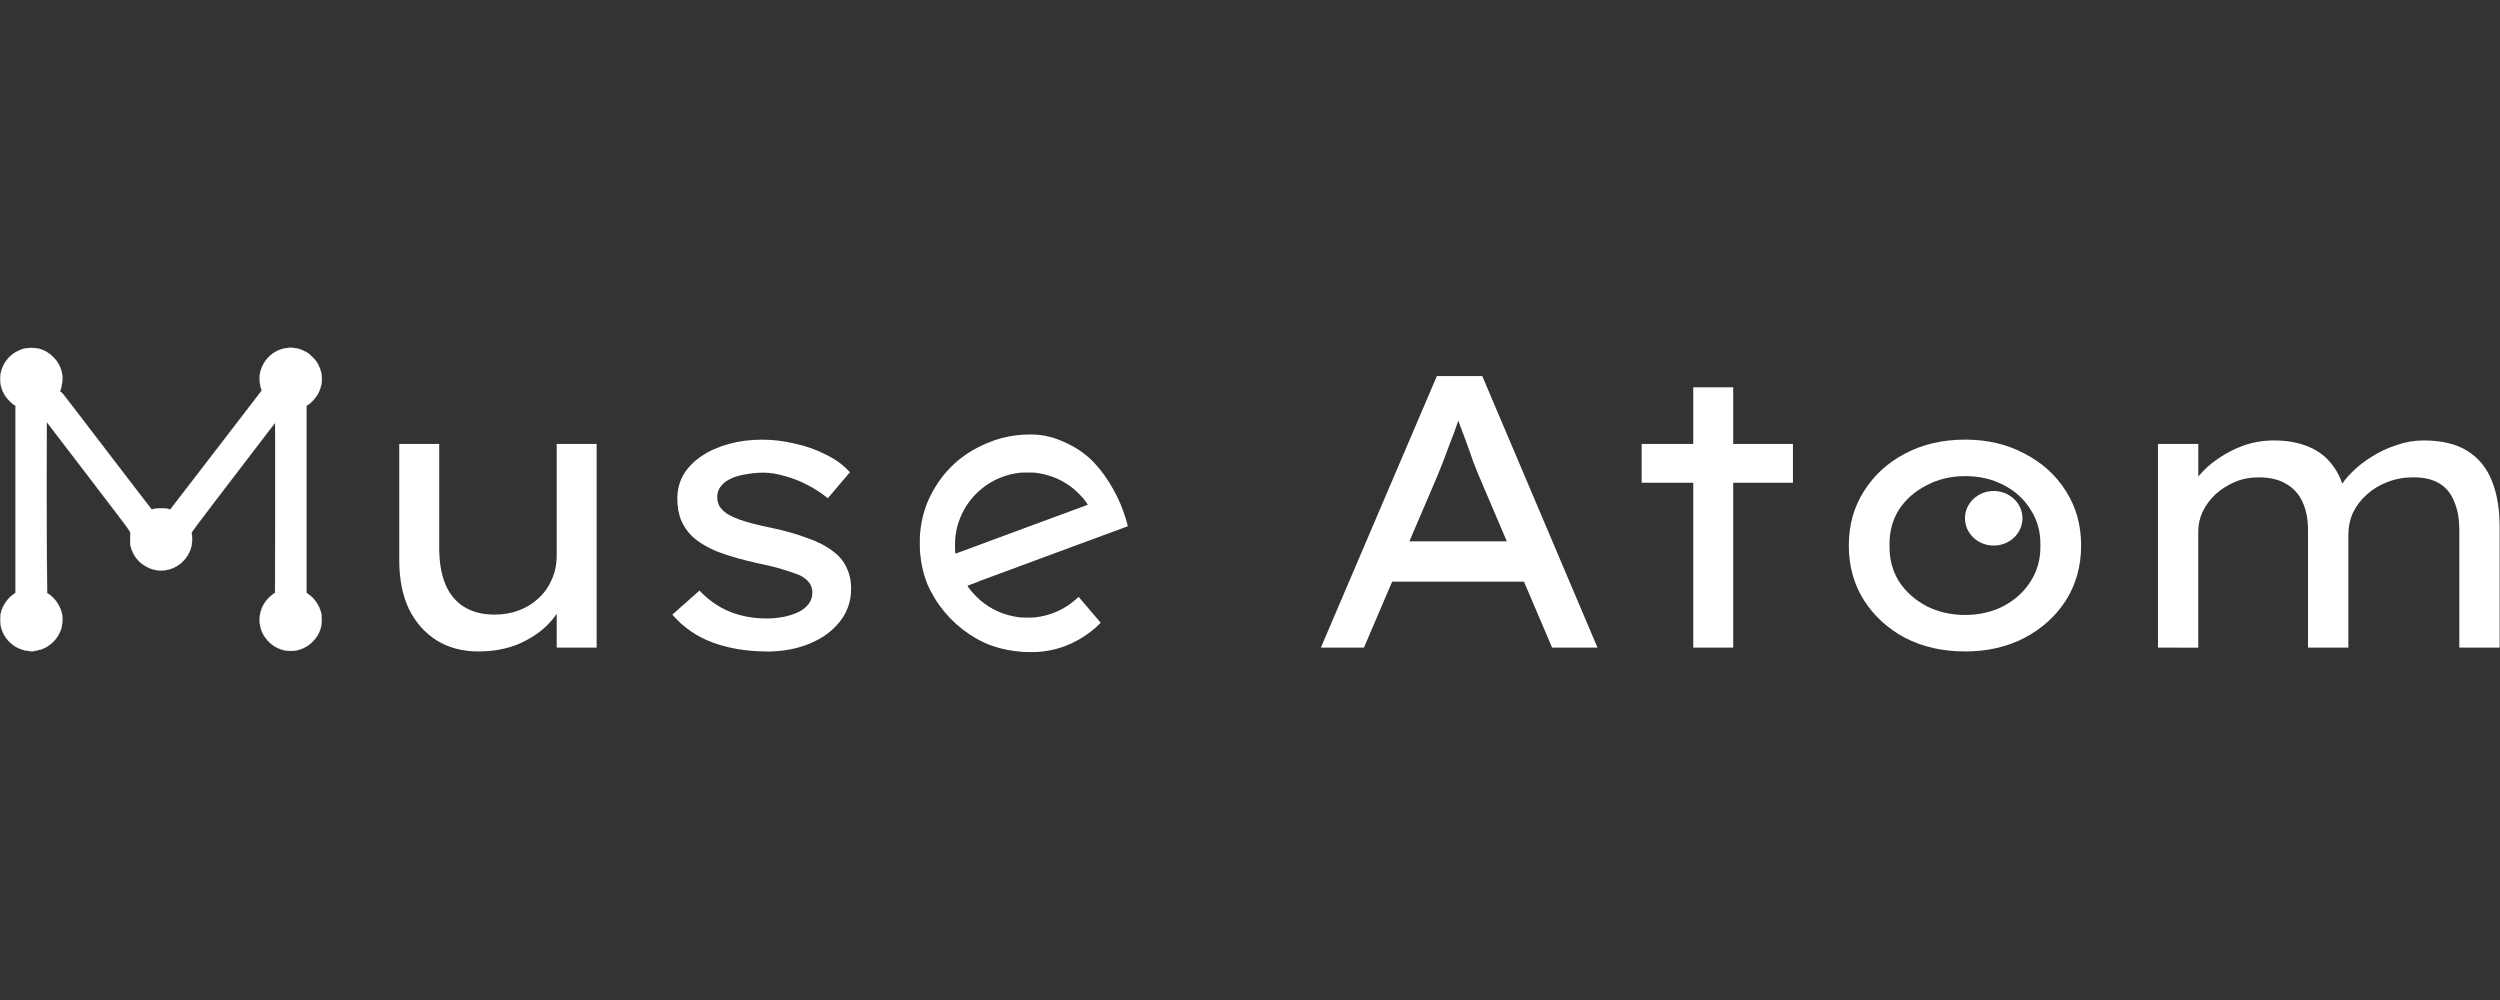 <?xml version="1.0" encoding="UTF-8"?>
<svg width="250" height="100" version="1.1" viewBox="0 0 66.146 26.458" xml:space="preserve" xmlns="http://www.w3.org/2000/svg"><rect x="0" y="0" width="66.146" height="26.458" fill="#333333" stroke="none"/><g><g transform="matrix(1.039 0 0 1.039 11.444 -5.486)" fill="#fff"><path d="m43.939 21.771v-5.186h1.027v1.264l-0.267 0.04q0.079-0.237 0.277-0.484 0.198-0.247 0.494-0.445 0.296-0.207 0.652-0.336 0.365-0.128 0.78-0.128 0.484 0 0.869 0.158 0.385 0.158 0.622 0.484 0.247 0.326 0.326 0.81l-0.237-0.059 0.069-0.168q0.119-0.207 0.326-0.415 0.217-0.217 0.504-0.395 0.296-0.188 0.632-0.296 0.336-0.119 0.691-0.119 0.691 0 1.116 0.267 0.425 0.267 0.622 0.761 0.198 0.494 0.198 1.175v3.072h-1.027v-2.973q0-0.445-0.128-0.741-0.119-0.306-0.375-0.464-0.257-0.158-0.672-0.158-0.346 0-0.652 0.119-0.296 0.109-0.524 0.316-0.227 0.198-0.356 0.464-0.119 0.267-0.119 0.573v2.865h-1.027v-2.993q0-0.415-0.138-0.711-0.138-0.306-0.415-0.464-0.277-0.168-0.701-0.168-0.336 0-0.612 0.119-0.277 0.119-0.494 0.316-0.207 0.198-0.326 0.445-0.109 0.237-0.109 0.494v2.963z" stroke-width=".265"/><g transform="translate(-12.393 -.68)"><ellipse transform="translate(-24.322 -.234)" cx="76.471" cy="19.392" rx=".732" ry=".695" stroke-width=".07"/><path transform="matrix(1 0 0 1 -1.8195e-5 -0)" d="m51.422 22.549q-0.859 0-1.531-0.346-0.662-0.356-1.047-0.958-0.385-0.612-0.385-1.393t0.385-1.383q0.385-0.612 1.047-0.958 0.672-0.356 1.531-0.356 0.849 0 1.511 0.356 0.672 0.346 1.057 0.958 0.385 0.603 0.385 1.383t-0.385 1.393q-0.385 0.603-1.057 0.958-0.662 0.346-1.511 0.346zm0-0.929q0.543 0 0.978-0.227 0.445-0.237 0.691-0.632 0.257-0.405 0.247-0.909 0.01-0.514-0.247-0.909-0.247-0.405-0.691-0.632-0.435-0.227-0.978-0.227-0.543 0-0.988 0.237-0.445 0.227-0.701 0.622-0.247 0.395-0.237 0.909-0.01 0.504 0.237 0.909 0.257 0.395 0.701 0.632 0.445 0.227 0.988 0.227z" stroke-width=".265"/></g><path d="m32.105 21.771v-6.628h1.017v6.628zm-1.314-4.198v-0.988h3.852v0.988z" stroke-width=".265"/><path d="m22.622 21.771 2.954-6.915h1.156l2.934 6.915h-1.156l-1.877-4.405q-0.049-0.119-0.138-0.346-0.079-0.237-0.178-0.504-0.099-0.267-0.188-0.504-0.089-0.247-0.138-0.385l0.267-0.01q-0.069 0.198-0.158 0.435-0.079 0.237-0.178 0.484-0.089 0.247-0.178 0.474-0.089 0.217-0.158 0.395l-1.867 4.366zm1.294-1.679 0.415-1.027h3.517l0.346 1.027z" stroke-width=".265"/><path d="m15.019 21.879c-0.256-0.018-0.507-0.066-0.733-0.142-0.111-0.037-0.176-0.063-0.269-0.108-0.503-0.242-0.935-0.634-1.229-1.115-0.069-0.113-0.149-0.267-0.186-0.359-0.099-0.244-0.16-0.508-0.188-0.812-0.007-0.079-0.007-0.389 8e-5 -0.467 0.042-0.451 0.156-0.807 0.374-1.17 0.241-0.402 0.544-0.706 0.939-0.944 0.225-0.135 0.507-0.256 0.75-0.322 0.256-0.069 0.52-0.101 0.788-0.096 0.325 0.007 0.578 0.073 0.927 0.242 0.251 0.122 0.486 0.294 0.666 0.488 0.181 0.194 0.33 0.404 0.483 0.677 0.13 0.232 0.236 0.481 0.311 0.732 0.039 0.13 0.056 0.196 0.05 0.199-0.006 0.004-0.004 0.003-0.306 0.114-0.122 0.045-0.347 0.127-0.5 0.184-0.153 0.056-0.469 0.172-0.701 0.258-0.232 0.085-0.557 0.205-0.721 0.267-0.364 0.136-0.633 0.235-0.788 0.292-0.064 0.023-0.227 0.084-0.364 0.134-0.136 0.05-0.289 0.107-0.339 0.125-0.05 0.018-0.094 0.036-0.097 0.039-0.006 0.005-0.045 0.02-0.199 0.076-0.036 0.013-0.065 0.025-0.065 0.028 9.3e-5 0.007 0.05 0.074 0.102 0.138 0.056 0.068 0.153 0.167 0.221 0.226 0.275 0.235 0.6 0.381 0.968 0.433 0.088 0.013 0.33 0.016 0.424 6e-3 0.403-0.042 0.768-0.206 1.071-0.482l0.045-0.041 0.068 0.08c0.037 0.044 0.164 0.192 0.281 0.33l0.213 0.25-0.053 0.052c-0.262 0.256-0.624 0.473-0.976 0.584-0.177 0.056-0.38 0.093-0.574 0.107-0.072 0.005-0.322 0.005-0.393-1.9e-4zm-1.658-2.516c0.022-0.008 0.076-0.028 0.122-0.045 0.045-0.017 0.131-0.048 0.19-0.07 0.059-0.022 0.127-0.047 0.151-0.056 0.024-0.009 0.092-0.034 0.151-0.056 0.059-0.022 0.127-0.047 0.151-0.056 0.024-0.009 0.092-0.034 0.151-0.056 0.059-0.022 0.145-0.054 0.19-0.07 0.045-0.017 0.113-0.042 0.151-0.056 0.038-0.014 0.105-0.039 0.151-0.056 0.045-0.017 0.113-0.042 0.151-0.056 0.038-0.014 0.105-0.039 0.151-0.056 0.045-0.017 0.113-0.042 0.151-0.056 0.038-0.014 0.088-0.033 0.112-0.041 0.024-0.009 0.092-0.034 0.151-0.056 0.059-0.022 0.145-0.054 0.19-0.07 0.045-0.017 0.112-0.041 0.149-0.055s0.129-0.048 0.207-0.076c0.077-0.029 0.196-0.073 0.265-0.098 0.068-0.025 0.151-0.056 0.184-0.068 0.061-0.023 0.175-0.065 0.195-0.073 0.006-0.003 0.011-0.006 0.011-0.008 0-0.008-0.066-0.098-0.119-0.163-0.042-0.05-0.175-0.183-0.226-0.225-0.279-0.231-0.591-0.367-0.956-0.419-0.058-0.008-0.082-0.009-0.23-0.009-0.173-1.35e-4 -0.182 5.29e-4 -0.306 0.021-0.634 0.105-1.173 0.538-1.412 1.134-0.06 0.15-0.097 0.29-0.12 0.459-0.018 0.129-0.015 0.451 0.004 0.451 0.002-1.2e-5 0.02-0.007 0.042-0.015z" stroke-width=".004"/><path d="m8.507 21.869q-0.751 0-1.373-0.227-0.612-0.227-1.027-0.711l0.691-0.612q0.336 0.356 0.761 0.533 0.435 0.178 0.958 0.178 0.207 0 0.415-0.04 0.207-0.04 0.375-0.119 0.168-0.079 0.267-0.207 0.099-0.128 0.099-0.296 0-0.286-0.336-0.445-0.178-0.069-0.435-0.148-0.257-0.079-0.603-0.148-0.583-0.128-1.008-0.286-0.425-0.168-0.682-0.405-0.188-0.188-0.286-0.425-0.089-0.237-0.089-0.543 0-0.326 0.158-0.603 0.168-0.277 0.464-0.474 0.296-0.198 0.691-0.306 0.395-0.109 0.85-0.109 0.405 0 0.82 0.099 0.425 0.089 0.79 0.277 0.375 0.178 0.622 0.454l-0.563 0.662q-0.227-0.188-0.514-0.336-0.277-0.148-0.573-0.227-0.296-0.089-0.553-0.089-0.217 0-0.435 0.04-0.217 0.03-0.385 0.109-0.158 0.069-0.257 0.188-0.099 0.119-0.099 0.286 0 0.128 0.059 0.237 0.069 0.099 0.178 0.178 0.168 0.109 0.454 0.198 0.286 0.089 0.682 0.168 0.514 0.109 0.909 0.257 0.405 0.138 0.672 0.346 0.227 0.168 0.336 0.405 0.119 0.237 0.119 0.543 0 0.484-0.296 0.85-0.286 0.356-0.77 0.553-0.484 0.198-1.087 0.198z" stroke-width=".265"/><path d="m1.168 21.869q-0.603 0-1.057-0.277-0.454-0.286-0.711-0.8-0.247-0.524-0.247-1.245v-2.963h1.017v2.647q0 0.543 0.158 0.929 0.158 0.375 0.474 0.573 0.316 0.198 0.78 0.198 0.336 0 0.622-0.109 0.286-0.109 0.494-0.306 0.217-0.198 0.336-0.474 0.128-0.277 0.128-0.612v-2.845h1.017v5.186h-1.017v-1.087l0.178-0.119q-0.119 0.336-0.425 0.642-0.306 0.296-0.751 0.484-0.445 0.178-0.998 0.178z" stroke-width=".265"/><path d="m-10.287 21.854c-0.323-0.034-0.585-0.247-0.688-0.56-0.036-0.111-0.041-0.315-0.011-0.428 0.046-0.167 0.158-0.332 0.293-0.434l0.075-0.056-2e-5 -2.382-2e-5 -2.382-0.05-0.032c-0.028-0.017-0.085-0.069-0.127-0.114-0.311-0.333-0.278-0.844 0.075-1.144 0.075-0.064 0.213-0.135 0.316-0.162 0.097-0.026 0.283-0.025 0.382 0.001 0.288 0.077 0.52 0.319 0.581 0.606 0.03 0.143 0.011 0.329-0.049 0.488-0.005 0.014-0.002 0.015 0.014 0.006 0.018-0.01 0.059 0.04 0.33 0.395 0.17 0.223 0.542 0.709 0.826 1.08 0.284 0.371 0.658 0.859 0.831 1.084 0.173 0.226 0.32 0.416 0.327 0.423 0.01 0.01 0.027 0.01 0.074-0.003 0.079-0.021 0.27-0.021 0.349-5.6e-5 0.034 0.009 0.065 0.013 0.068 0.008 0.004-0.004 0.528-0.686 1.165-1.514l1.158-1.507-0.023-0.072c-0.033-0.104-0.041-0.289-0.015-0.395 0.106-0.441 0.538-0.707 0.97-0.597 0.035 0.009 0.107 0.037 0.16 0.063 0.078 0.038 0.114 0.065 0.198 0.149 0.086 0.086 0.111 0.119 0.155 0.209 0.113 0.23 0.113 0.46 0.001 0.692-0.055 0.113-0.169 0.248-0.259 0.304l-0.05 0.032-2.24e-5 2.382-2.26e-5 2.382 0.074 0.055c0.135 0.1 0.245 0.263 0.293 0.435 0.032 0.115 0.027 0.316-0.011 0.432-0.042 0.128-0.101 0.223-0.204 0.326-0.3 0.301-0.776 0.31-1.085 0.02-0.173-0.163-0.258-0.354-0.258-0.583-4.322e-4 -0.265 0.134-0.509 0.368-0.668l0.025-0.017 0.003-2.166c0.002-1.191-2.797e-4 -2.165-0.004-2.163-0.004 0.002-0.103 0.129-0.22 0.284-0.224 0.296-0.422 0.554-1.34 1.752-0.313 0.408-0.566 0.748-0.564 0.758 0.016 0.095 0.015 0.254-0.003 0.334-0.093 0.421-0.508 0.7-0.917 0.618-0.122-0.025-0.185-0.052-0.3-0.126-0.149-0.098-0.253-0.234-0.314-0.414-0.026-0.076-0.031-0.109-0.031-0.219-4.831e-4 -0.071 0.002-0.149 0.005-0.174 0.006-0.045 0.002-0.049-1.062-1.44l-1.067-1.395-0.004 1.008c-0.002 0.554-6.74e-5 1.534 0.004 2.178l0.008 1.171 0.061 0.042c0.145 0.1 0.271 0.289 0.313 0.471 0.028 0.119 0.018 0.299-0.022 0.416-0.077 0.224-0.259 0.414-0.474 0.495-0.057 0.021-0.261 0.067-0.268 0.06-7.35e-4 -8.39e-4 -0.037-0.005-0.081-0.01z" stroke="#fff" stroke-width=".008"/></g></g></svg>

